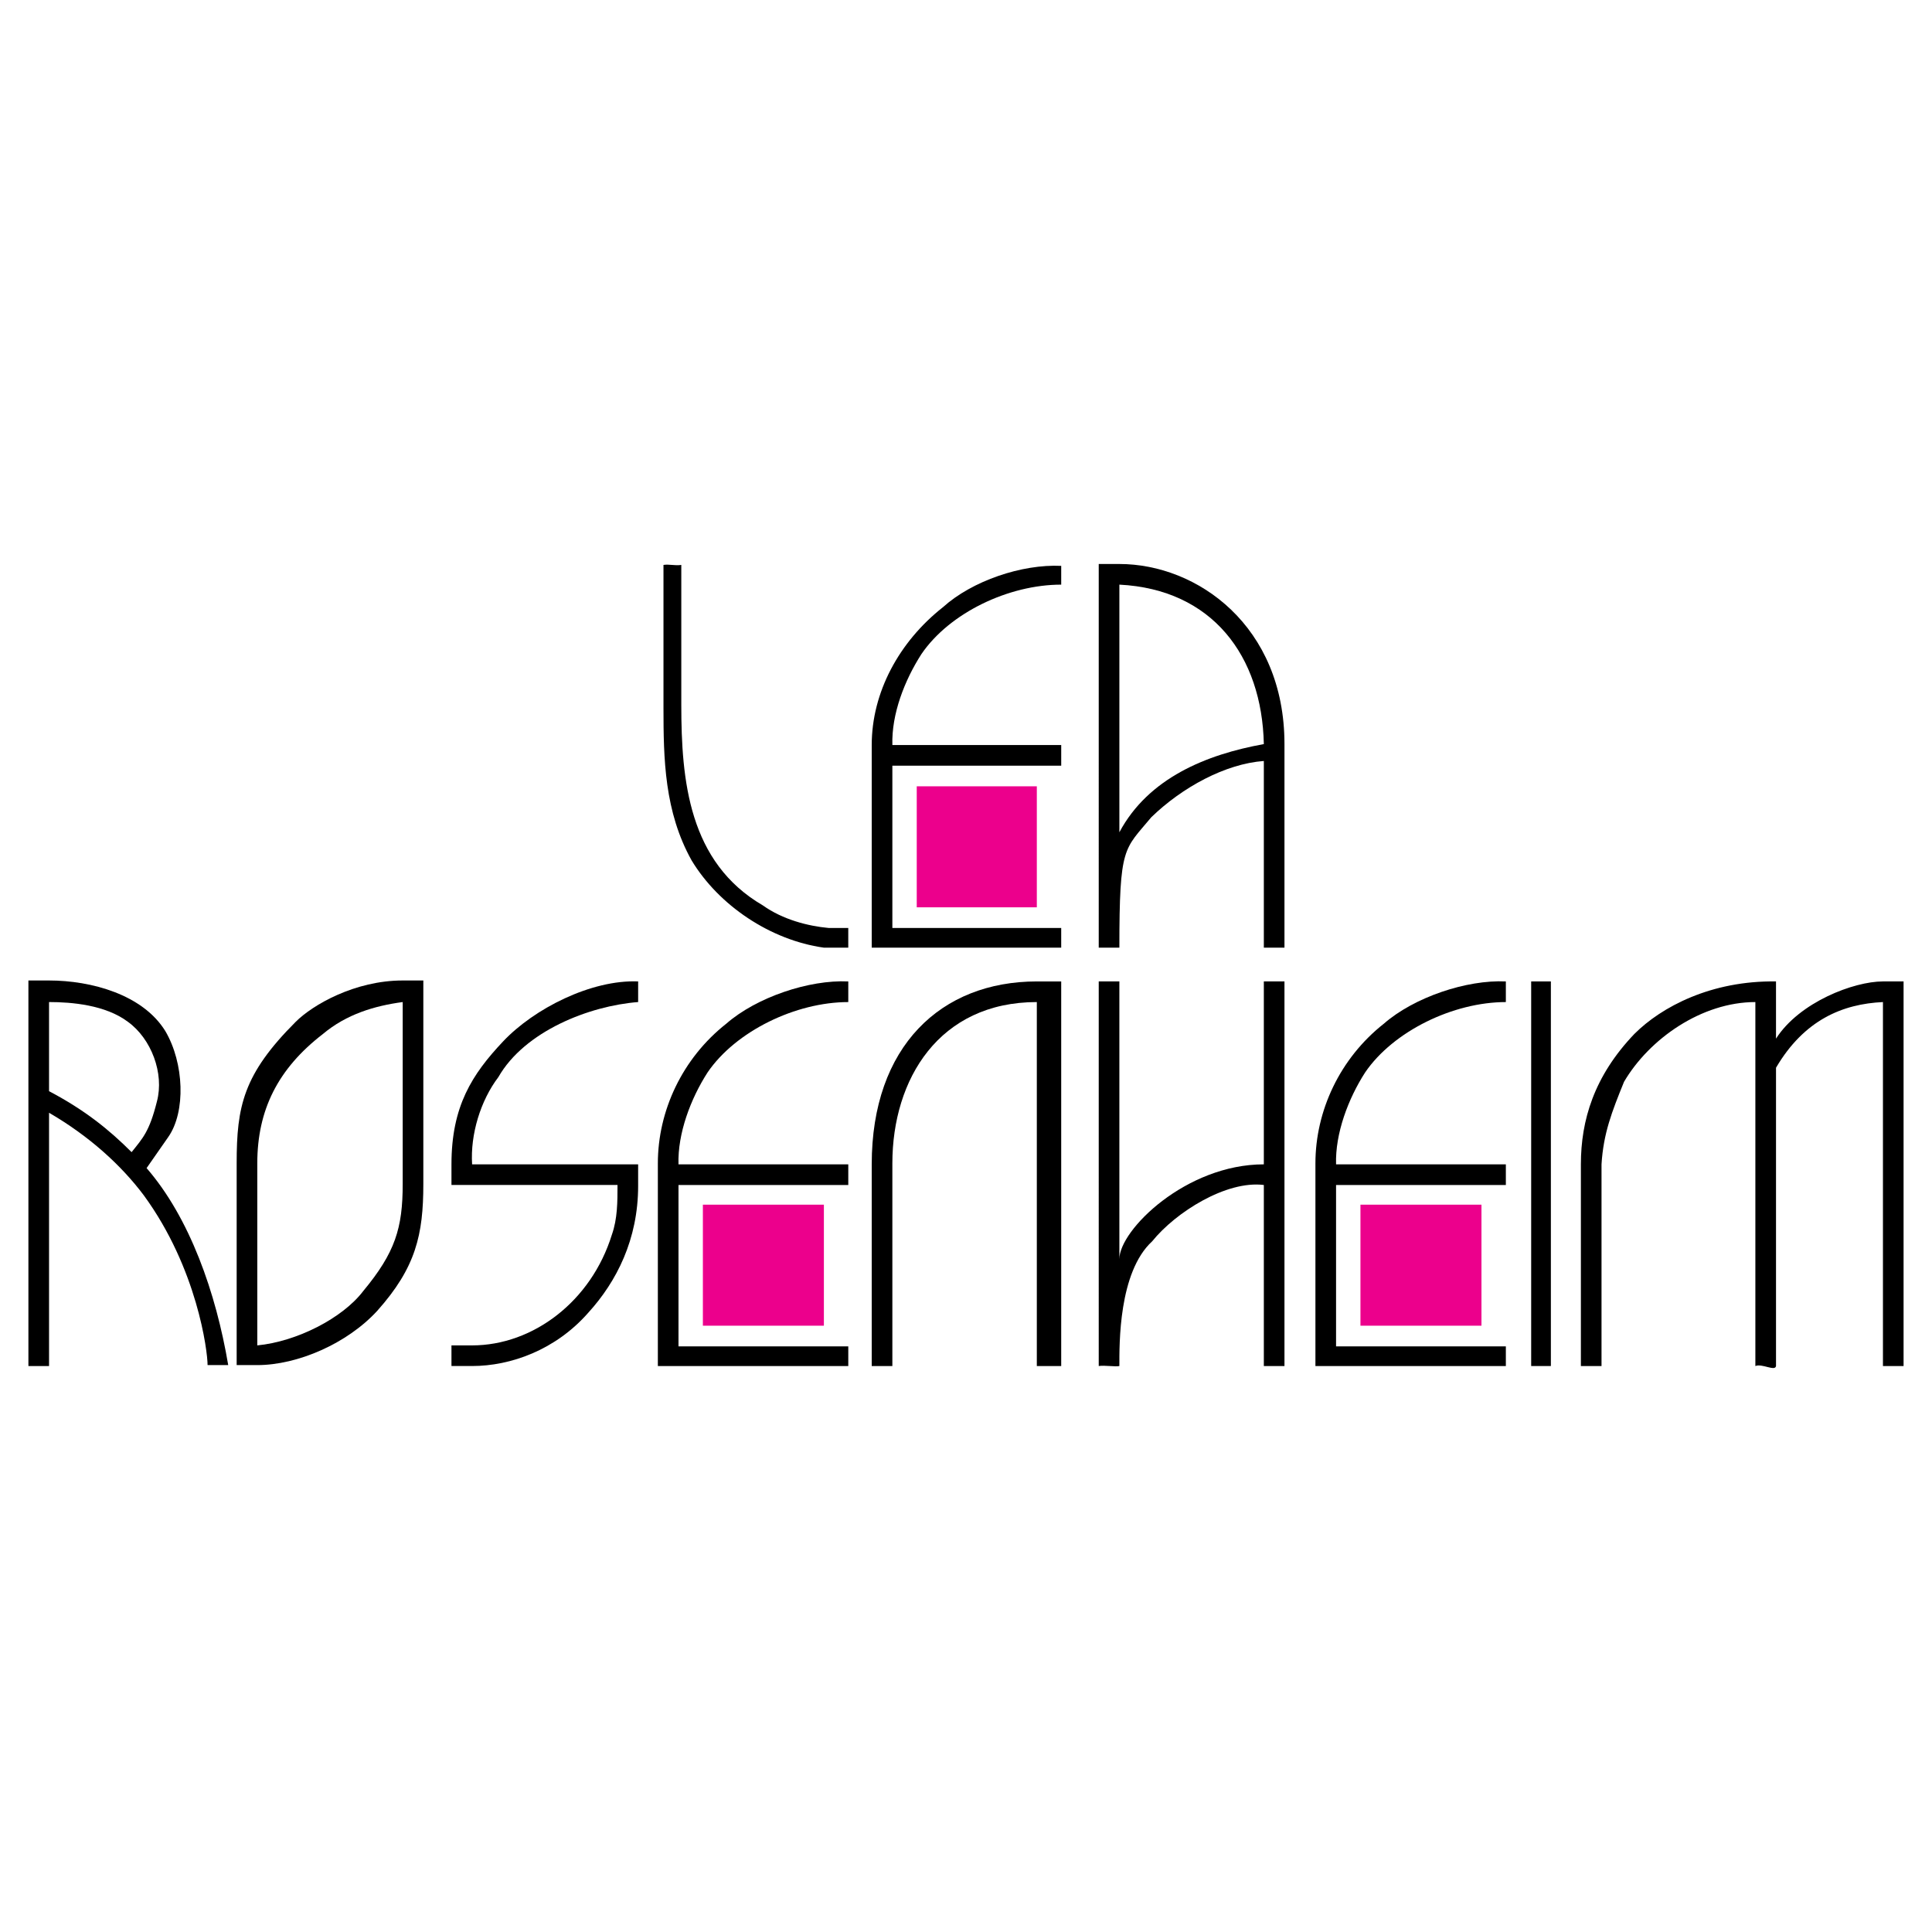 <?xml version="1.0" encoding="utf-8"?>
<!-- Generator: Adobe Illustrator 13.0.0, SVG Export Plug-In . SVG Version: 6.00 Build 14948)  -->
<!DOCTYPE svg PUBLIC "-//W3C//DTD SVG 1.0//EN" "http://www.w3.org/TR/2001/REC-SVG-20010904/DTD/svg10.dtd">
<svg version="1.0" id="Layer_1" xmlns="http://www.w3.org/2000/svg" xmlns:xlink="http://www.w3.org/1999/xlink" x="0px" y="0px"
	 width="192.756px" height="192.756px" viewBox="0 0 192.756 192.756" enable-background="new 0 0 192.756 192.756"
	 xml:space="preserve">
<g>
	<polygon fill-rule="evenodd" clip-rule="evenodd" fill="#FFFFFF" points="0,0 192.756,0 192.756,192.756 0,192.756 0,0 	"/>
	<path fill-rule="evenodd" clip-rule="evenodd" d="M187.862,136.289V99.976l0,0c-4.024,0.188-7.861,1.778-10.669,6.552l0,0v29.762
		l0,0c-0.094,0.562-1.404-0.281-2.06,0l0,0V99.976l0,0c-5.335,0-10.575,3.65-13.103,7.955c-1.217,2.995-2.059,5.147-2.246,8.236l0,0
		v19.373v0.749h-2.059v-20.122l0,0c0-4.398,1.311-8.798,5.334-13.009c2.714-2.714,7.675-5.335,14.133-5.241l0,0v5.709l0,0
		c2.34-3.65,7.768-5.709,10.669-5.709l0,0h2.059v38.372H187.862L187.862,136.289L187.862,136.289z"/>
	<polygon fill-rule="evenodd" clip-rule="evenodd" points="152.766,136.289 152.766,97.917 154.731,97.917 154.731,136.289 
		152.766,136.289 152.766,136.289 	"/>
	<path fill-rule="evenodd" clip-rule="evenodd" d="M126.093,136.289v-18.063l0,0c-3.743-0.468-8.798,2.715-11.137,5.616
		c-3.37,3.088-3.276,10.294-3.276,12.447c-0.374,0.094-1.497-0.094-2.059,0l0,0V97.917h2.059v27.702l0,0
		c0-2.9,6.646-9.452,14.413-9.452l0,0v-18.25h2.059v38.372H126.093L126.093,136.289L126.093,136.289z"/>
	<path fill-rule="evenodd" clip-rule="evenodd" d="M103.444,136.289V99.976l0,0c-9.734,0-14.413,7.675-14.413,16.098l0,0v20.216
		h-2.059v-20.122l0,0c0-11.792,6.926-18.25,16.472-18.25l0,0h2.433v38.372H103.444L103.444,136.289L103.444,136.289z"/>
	<path fill-rule="evenodd" clip-rule="evenodd" d="M45.043,136.289v-2.059h2.059l0,0c6.083,0,11.886-4.399,13.945-11.044
		c0.562-1.592,0.562-3.276,0.562-4.961l0,0H45.043v-2.059l0,0c0-5.803,2.059-8.984,5.148-12.26c3.088-3.276,8.797-6.178,13.477-5.99
		l0,0v2.059l0,0c-4.866,0.375-11.324,2.901-13.945,7.487c-1.778,2.34-2.808,5.709-2.621,8.704l0,0h16.565v2.152l0,0
		c0,5.335-2.152,9.547-4.96,12.635c-3.276,3.744-7.768,5.335-11.605,5.335l0,0H45.043L45.043,136.289L45.043,136.289z"/>
	<path fill-rule="evenodd" clip-rule="evenodd" d="M23.612,136.195v-20.122l0,0c0-5.709,0.655-8.891,5.896-14.132
		c1.685-1.685,5.896-4.118,10.669-4.118l0,0h2.059v20.31l0,0c0,5.054-0.749,8.329-4.586,12.635
		c-2.995,3.275-7.955,5.428-11.979,5.428l0,0H23.612L23.612,136.195L23.612,136.195z"/>
	<path fill-rule="evenodd" clip-rule="evenodd" d="M22.769,136.195H20.71l0,0c0-1.403-1.03-9.64-6.364-16.939
		c-2.246-2.995-5.428-5.896-9.453-8.236l0,0v25.27H2.834V97.823h2.059l0,0c4.211,0,9.359,1.404,11.605,5.054
		c1.872,3.183,2.059,8.049,0.281,10.576l0,0l-2.153,3.088l0,0C18.932,121.502,21.553,128.989,22.769,136.195L22.769,136.195
		L22.769,136.195L22.769,136.195z"/>
	<path fill-rule="evenodd" clip-rule="evenodd" fill="#FFFFFF" d="M25.67,134.23v-18.157l0,0c0-5.334,2.059-9.452,6.552-12.915
		c2.339-1.966,5.147-2.808,7.955-3.183l0,0v18.157l0,0c0,4.398-0.749,6.832-3.931,10.669
		C34.187,131.516,29.602,133.855,25.67,134.23L25.67,134.23L25.67,134.23L25.67,134.23L25.67,134.23z"/>
	<path fill-rule="evenodd" clip-rule="evenodd" fill="#FFFFFF" d="M13.129,114.95c-2.246-2.246-4.679-4.211-8.236-6.083l0,0v-8.892
		l0,0c2.246,0,5.616,0.281,7.861,1.966c2.34,1.685,3.65,5.147,2.902,7.955C14.908,112.892,14.252,113.547,13.129,114.95
		L13.129,114.95L13.129,114.95L13.129,114.95z"/>
	<path fill-rule="evenodd" clip-rule="evenodd" d="M126.093,94.548V75.923l0,0c-3.837,0.281-8.143,2.621-11.23,5.616
		c-2.715,3.275-3.183,2.808-3.183,13.009l0,0h-2.059V56.27h2.059l0,0c7.769,0,16.472,6.177,16.472,17.969c0,0.187,0,1.591,0,1.965
		l0,0v18.344H126.093L126.093,94.548L126.093,94.548z"/>
	<path fill-rule="evenodd" clip-rule="evenodd" d="M86.972,94.548V76.485v-2.152l0,0c0-5.241,2.714-10.295,7.113-13.758
		c2.901-2.621,7.861-4.305,11.792-4.118l0,0v1.872l0,0c-5.24,0-11.137,2.808-13.944,6.925c-1.685,2.621-2.995,5.99-2.901,9.079l0,0
		h16.846v2.059H89.031v16.191h16.846v1.965l0,0C99.794,94.548,93.056,94.548,86.972,94.548L86.972,94.548L86.972,94.548
		L86.972,94.548z"/>
	<path fill-rule="evenodd" clip-rule="evenodd" d="M65.634,136.289v-18.063v-2.152l0,0c0-5.241,2.433-10.481,6.832-13.944
		c2.995-2.621,8.236-4.399,12.167-4.212l0,0v2.059l0,0c-5.241,0-11.231,2.901-14.039,7.02c-1.685,2.62-2.995,6.083-2.901,9.172l0,0
		h16.94v2.059h-16.94v16.098h16.94v1.966l0,0C78.549,136.289,71.717,136.289,65.634,136.289L65.634,136.289L65.634,136.289
		L65.634,136.289z"/>
	<path fill-rule="evenodd" clip-rule="evenodd" d="M131.24,136.289v-18.063v-2.152l0,0c0-5.241,2.434-10.481,6.832-13.944
		c2.995-2.621,8.236-4.399,12.167-4.212l0,0v2.059l0,0c-5.241,0-11.231,2.901-14.039,7.02c-1.685,2.62-2.994,6.083-2.901,9.172l0,0
		h16.94v2.059h-16.94v16.098h16.94v1.966l0,0C144.155,136.289,137.417,136.289,131.24,136.289L131.24,136.289L131.24,136.289
		L131.24,136.289z"/>
	<path fill-rule="evenodd" clip-rule="evenodd" d="M82.199,94.548c-5.335-0.749-10.482-4.212-13.196-8.704
		c-2.714-4.866-2.808-10.108-2.808-15.255l0,0V56.363l0,0c0.562-0.093,1.123,0.094,1.778,0l0,0v13.945l0,0
		c0,7.581,0.749,15.723,8.143,20.028c1.965,1.404,4.492,2.06,6.551,2.247l0,0h1.965v1.965H82.199L82.199,94.548L82.199,94.548z"/>
	<path fill-rule="evenodd" clip-rule="evenodd" fill="#FFFFFF" d="M111.68,58.329c9.266,0.468,14.226,7.113,14.413,15.91
		c-5.709,1.03-11.512,3.369-14.413,8.797l0,0V58.329L111.68,58.329L111.68,58.329z"/>
	<polygon fill-rule="evenodd" clip-rule="evenodd" fill="#EC008C" points="91.464,78.45 103.444,78.45 103.444,90.523 
		91.464,90.523 91.464,78.45 91.464,78.45 	"/>
	<polygon fill-rule="evenodd" clip-rule="evenodd" fill="#EC008C" points="70.126,120.191 82.199,120.191 82.199,132.265 
		70.126,132.265 70.126,120.191 70.126,120.191 	"/>
	<polygon fill-rule="evenodd" clip-rule="evenodd" fill="#EC008C" points="135.732,120.191 147.806,120.191 147.806,132.265 
		135.732,132.265 135.732,120.191 135.732,120.191 	"/>
</g>
</svg>
